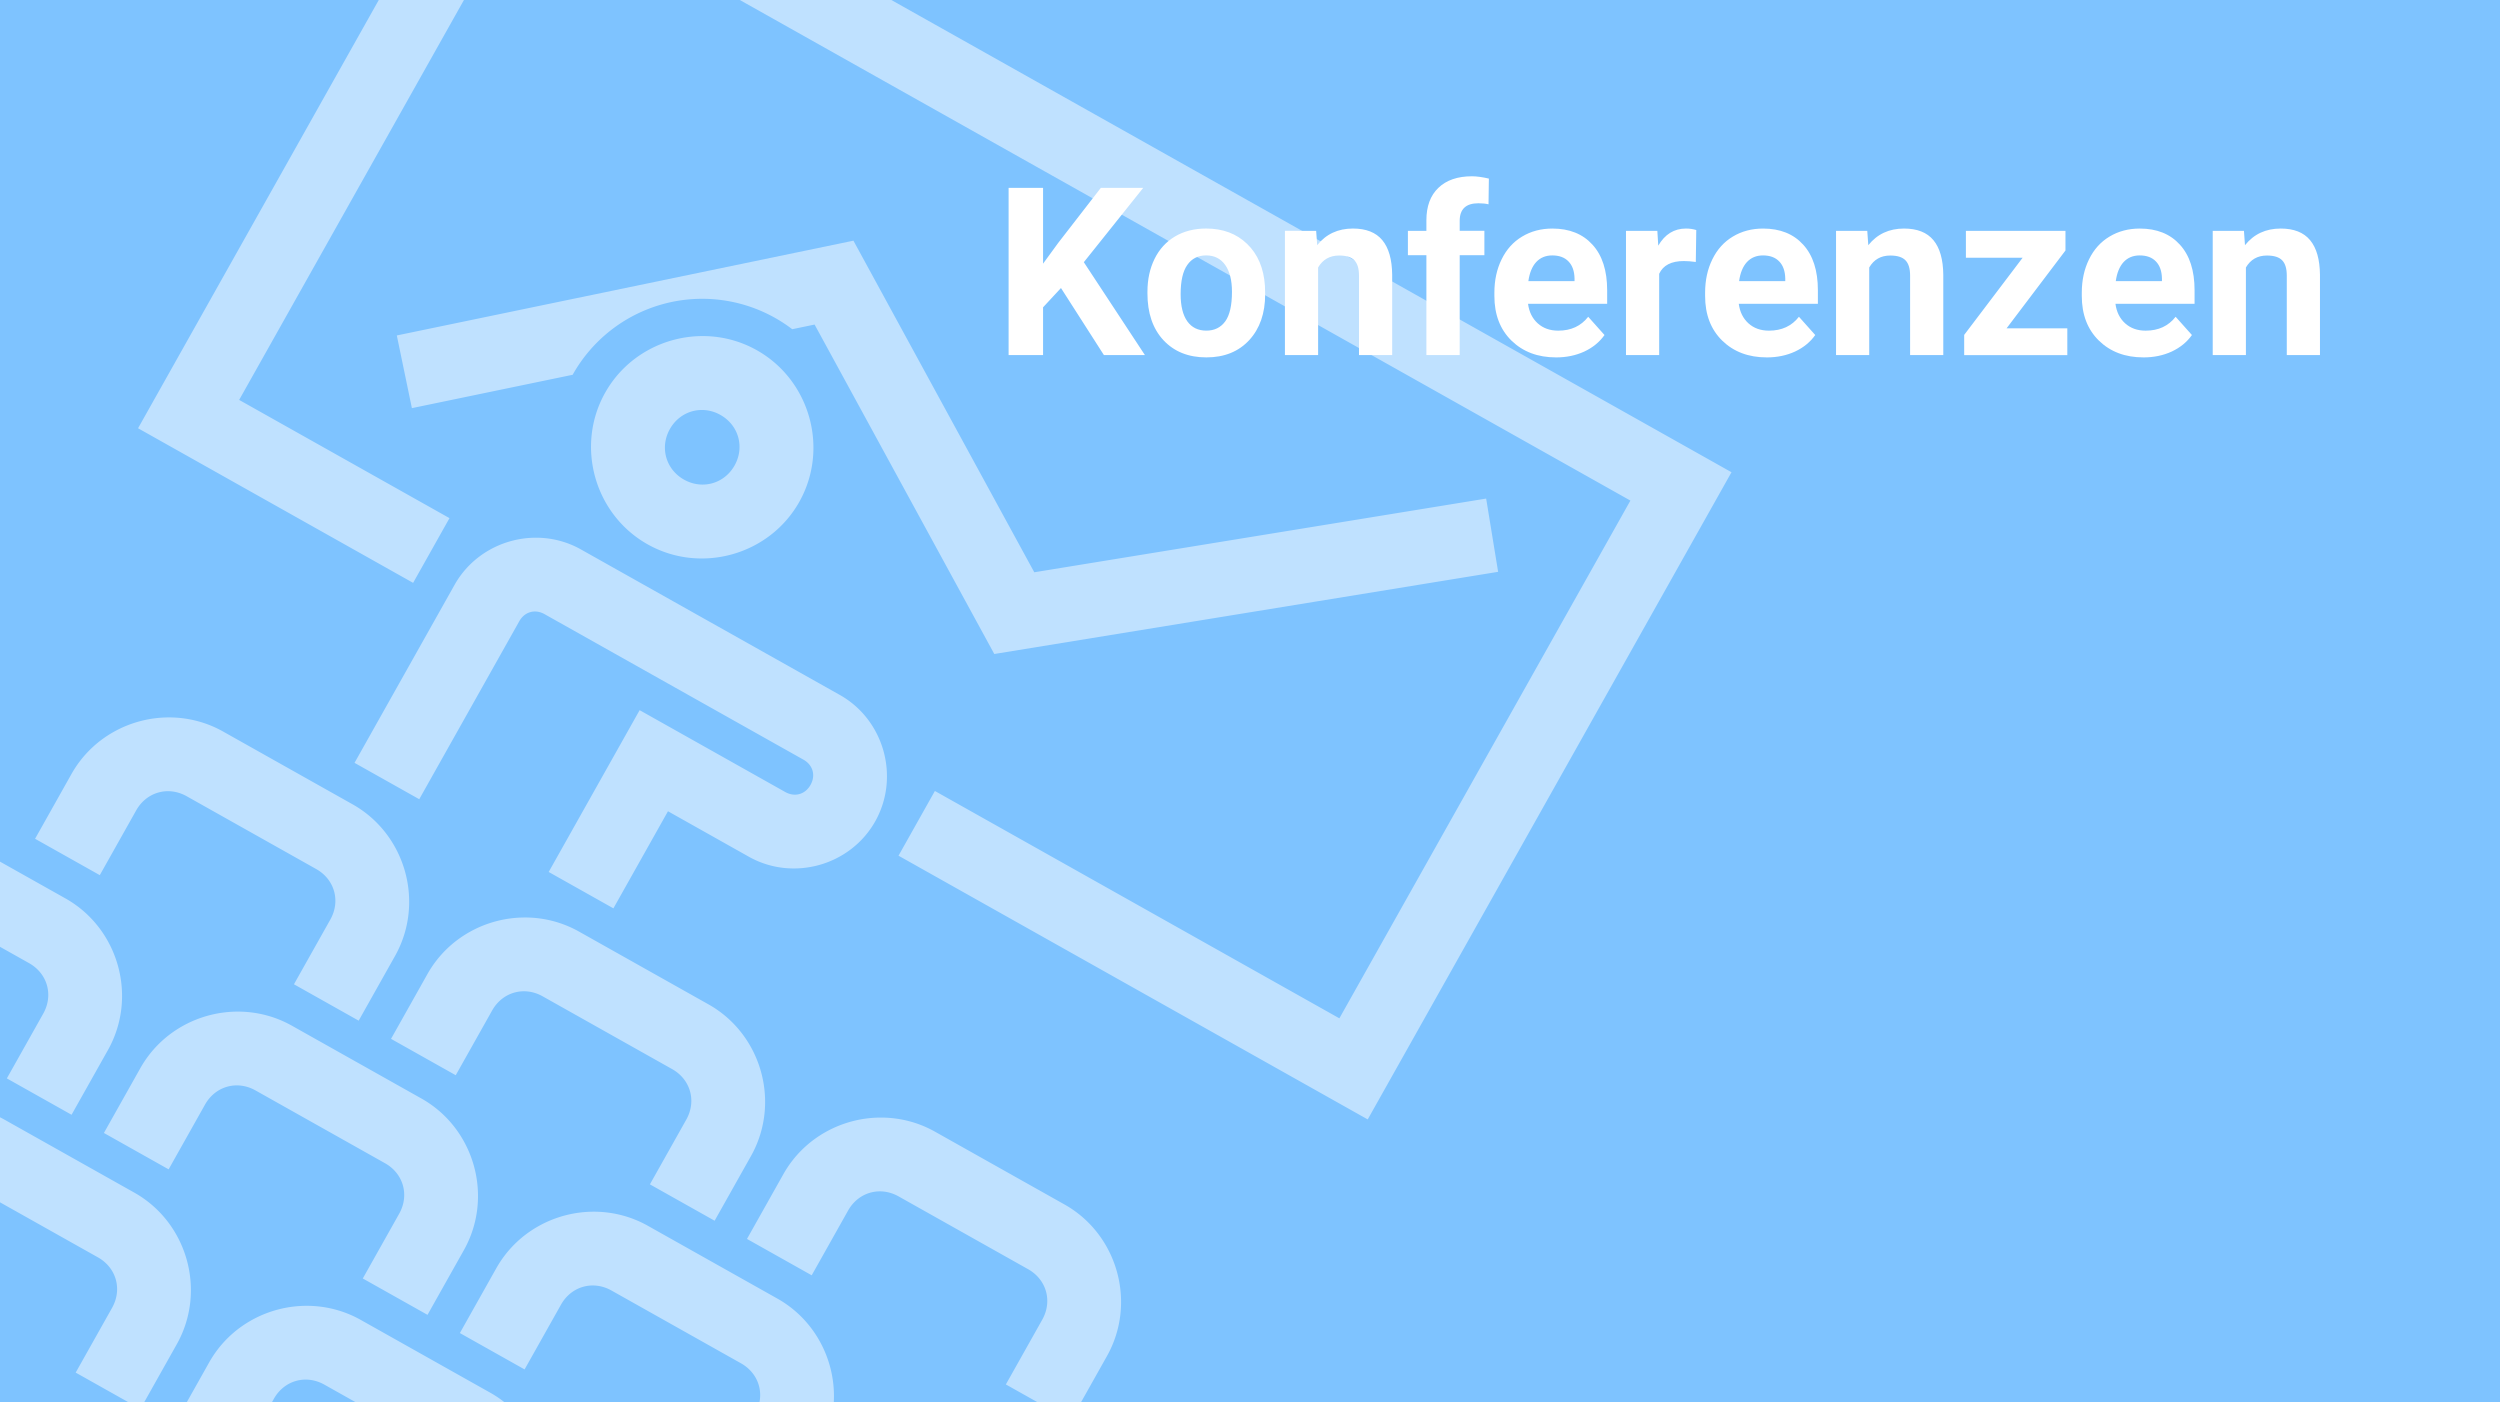 <?xml version="1.0" encoding="UTF-8" standalone="no"?>
<svg xmlns:inkscape="http://www.inkscape.org/namespaces/inkscape" xmlns:sodipodi="http://sodipodi.sourceforge.net/DTD/sodipodi-0.dtd" xmlns="http://www.w3.org/2000/svg" xmlns:svg="http://www.w3.org/2000/svg" width="287" height="161" viewBox="0 0 287 161" version="1.1" id="svg1" xml:space="preserve">
  <defs id="defs1"></defs>
  <g id="layer1" transform="translate(-205.5,-431.625)">
    <g id="g8">
      <rect style="fill:#7ec3ff;fill-opacity:1;stroke:none;stroke-width:3.8" id="rect1-82" width="287" height="161" x="205.5" y="431.625"></rect>
      <path id="rect8" style="baseline-shift:baseline;display:inline;overflow:visible;opacity:0.5;vector-effect:none;fill:#ffffff;stroke-width:1;stroke-miterlimit:8;stroke-dashoffset:4;enable-background:accumulate;stop-color:#000000" d="m 263.111,406.491 -41.762,74.297 31.577,17.749 4.176,-7.43 -24.147,-13.572 33.41,-59.438 126.305,70.995 -33.41,59.437 -46.435,-26.1 -4.176,7.43 53.865,30.276 41.762,-74.297 z m 40.362,52.763 -52.419,10.881 1.731,8.344 18.456,-3.829 a 17.046,17.046 0 0 1 0.016,-0.029 17.046,17.046 0 0 1 23.212,-6.506 17.046,17.046 0 0 1 1.979,1.303 l 2.567,-0.533 20.63,37.819 57.84,-9.433 -1.374,-8.41 -51.875,8.461 z m -17.146,10.953 c -4.539,-0.055 -8.994,2.3 -11.355,6.501 -3.435,6.111 -1.231,13.974 4.88,17.409 6.111,3.435 13.974,1.231 17.409,-4.88 3.435,-6.111 1.23,-13.974 -4.88,-17.409 -1.91,-1.073 -3.99,-1.597 -6.054,-1.622 z m -0.16,8.484 c 0.685,0.015 1.382,0.198 2.037,0.567 2.096,1.178 2.805,3.707 1.627,5.803 -1.178,2.096 -3.707,2.805 -5.803,1.627 -2.096,-1.178 -2.805,-3.707 -1.627,-5.803 0.81,-1.441 2.259,-2.226 3.766,-2.193 z m -19.016,14.663 c -3.784,-0.043 -7.503,1.92 -9.467,5.413 l -1.044,1.857 -8.632,15.357 -1.808,3.218 7.43,4.176 1.808,-3.218 4.456,-7.927 5.22,-9.287 c 0.615,-1.093 1.809,-1.428 2.902,-0.813 l 29.719,16.704 c 1.093,0.615 1.428,1.808 0.813,2.901 -0.615,1.093 -1.808,1.428 -2.901,0.814 l -9.287,-5.221 -7.43,-4.176 -4.176,7.43 -6.264,11.145 7.43,4.176 6.264,-11.145 9.287,5.221 c 5.081,2.856 11.651,1.014 14.507,-4.067 2.856,-5.081 1.014,-11.652 -4.067,-14.508 l -29.719,-16.704 c -1.588,-0.892 -3.321,-1.327 -5.041,-1.346 z m -42.094,20.631 c -4.539,-0.054 -8.994,2.3 -11.355,6.501 l -4.176,7.43 7.43,4.176 4.176,-7.43 c 1.193,-2.122 3.681,-2.82 5.803,-1.627 l 14.86,8.353 c 2.122,1.193 2.82,3.681 1.627,5.803 l -4.176,7.429 7.43,4.177 4.176,-7.43 c 3.434,-6.11 1.229,-13.975 -4.88,-17.409 l -14.86,-8.353 c -1.909,-1.073 -3.99,-1.595 -6.054,-1.62 z m -32.96,10.805 c -4.539,-0.054 -8.994,2.301 -11.355,6.501 l -4.176,7.429 7.43,4.177 4.176,-7.43 c 1.193,-2.122 3.681,-2.82 5.803,-1.627 l 14.86,8.352 c 2.122,1.193 2.82,3.681 1.627,5.803 l -4.176,7.43 7.429,4.176 4.177,-7.43 c 3.434,-6.11 1.229,-13.975 -4.88,-17.409 l -14.86,-8.352 c -1.909,-1.073 -3.99,-1.596 -6.054,-1.621 z m 73.824,12.164 c -4.539,-0.054 -8.994,2.301 -11.355,6.501 l -4.176,7.43 7.429,4.176 4.177,-7.43 c 1.193,-2.122 3.681,-2.82 5.803,-1.627 l 14.859,8.352 c 2.122,1.193 2.82,3.681 1.627,5.803 l -4.176,7.43 7.43,4.176 4.176,-7.43 c 3.434,-6.11 1.229,-13.975 -4.88,-17.409 l -14.859,-8.352 c -1.909,-1.073 -3.99,-1.596 -6.054,-1.621 z m -91.443,5.481 -4.176,7.43 5.572,3.133 c 2.122,1.193 2.82,3.681 1.627,5.803 l -4.177,7.43 7.43,4.176 4.177,-7.43 c 3.434,-6.11 1.229,-13.975 -4.88,-17.409 z m 58.483,5.324 c -4.539,-0.054 -8.994,2.3 -11.355,6.501 l -4.177,7.43 7.43,4.176 4.176,-7.43 c 1.193,-2.122 3.681,-2.82 5.803,-1.627 l 14.86,8.352 c 2.122,1.193 2.82,3.681 1.627,5.803 l -4.176,7.43 7.43,4.176 4.176,-7.43 c 3.434,-6.11 1.229,-13.975 -4.88,-17.409 l -14.859,-8.352 c -1.909,-1.073 -3.99,-1.595 -6.054,-1.62 z m -32.96,10.805 c -4.539,-0.054 -8.995,2.3 -11.356,6.501 l -4.176,7.43 7.43,4.176 4.176,-7.43 c 1.193,-2.122 3.681,-2.82 5.803,-1.627 l 14.86,8.352 c 2.122,1.193 2.82,3.681 1.627,5.803 l -4.176,7.43 7.43,4.176 4.176,-7.43 c 3.434,-6.11 1.229,-13.975 -4.88,-17.409 l -14.859,-8.352 c -1.909,-1.073 -3.99,-1.595 -6.054,-1.62 z m 106.784,1.359 c -4.539,-0.054 -8.995,2.3 -11.356,6.501 l -4.176,7.43 7.43,4.176 4.176,-7.43 c 1.193,-2.122 3.681,-2.82 5.803,-1.627 l 14.86,8.352 c 2.122,1.193 2.82,3.681 1.627,5.803 l -4.176,7.43 7.43,4.176 4.176,-7.43 c 3.434,-6.11 1.229,-13.975 -4.88,-17.409 l -14.86,-8.352 c -1.909,-1.073 -3.989,-1.595 -6.053,-1.62 z m -32.96,10.805 c -4.539,-0.054 -8.995,2.3 -11.356,6.501 l -4.176,7.43 7.43,4.176 4.176,-7.43 c 1.193,-2.122 3.681,-2.82 5.803,-1.627 l 14.86,8.352 c 2.122,1.193 2.82,3.681 1.627,5.803 l -4.176,7.43 7.43,4.176 4.176,-7.43 c 3.434,-6.11 1.229,-13.975 -4.88,-17.409 l -14.86,-8.352 c -1.909,-1.073 -3.989,-1.595 -6.053,-1.62 z m -32.96,10.805 c -4.539,-0.054 -8.995,2.3 -11.356,6.501 l -4.176,7.43 7.43,4.176 4.176,-7.43 c 1.193,-2.122 3.681,-2.82 5.803,-1.627 l 14.86,8.353 c 2.122,1.193 2.82,3.681 1.627,5.803 l -4.176,7.43 7.43,4.176 4.176,-7.43 c 3.434,-6.11 1.229,-13.975 -4.88,-17.409 l -14.86,-8.353 c -1.909,-1.073 -3.989,-1.595 -6.053,-1.62 z m 73.823,12.164 c -4.539,-0.054 -8.994,2.3 -11.355,6.501 l -4.176,7.43 7.43,4.176 4.176,-7.43 c 1.193,-2.122 3.681,-2.819 5.803,-1.626 l 14.86,8.352 c 2.122,1.193 2.82,3.681 1.627,5.803 l -4.176,7.43 7.43,4.176 4.176,-7.43 c 3.434,-6.11 1.229,-13.975 -4.88,-17.409 l -14.86,-8.352 c -1.909,-1.073 -3.99,-1.596 -6.054,-1.621 z m -32.96,10.805 c -4.539,-0.054 -8.994,2.301 -11.355,6.501 l -4.176,7.43 7.43,4.176 4.176,-7.43 c 1.193,-2.122 3.681,-2.82 5.803,-1.627 l 14.86,8.352 c 2.122,1.193 2.82,3.681 1.627,5.803 l -4.176,7.43 7.43,4.176 4.176,-7.43 c 3.434,-6.11 1.229,-13.975 -4.88,-17.409 l -14.86,-8.352 c -1.909,-1.073 -3.99,-1.596 -6.054,-1.621 z m 40.864,22.969 c -4.539,-0.054 -8.994,2.3 -11.355,6.501 l -4.176,7.43 7.43,4.176 4.176,-7.43 c 1.193,-2.122 3.681,-2.82 5.803,-1.627 l 5.572,3.132 4.176,-7.43 -5.572,-3.133 c -1.909,-1.073 -3.99,-1.595 -6.054,-1.62 z"></path>
      <g id="g8-6" transform="translate(-506.996,-161.317)">
        <path style="font-weight:bold;font-size:27px;line-height:1.15;font-family:Roboto;-inkscape-font-specification:'Roboto Bold';letter-spacing:0px;fill:#ffffff" d="m 834.296,626.007 -2.057,2.215 v 5.484 h -3.955 v -19.195 h 3.955 v 8.701 l 1.74,-2.386 4.891,-6.315 h 4.865 l -6.816,8.53 7.014,10.666 h -4.707 z m 9.927,0.435 q 0,-2.123 0.817,-3.784 0.817,-1.661 2.347,-2.571 1.542,-0.91 3.573,-0.91 2.887,0 4.707,1.767 1.833,1.767 2.043,4.799 l 0.026,0.976 q 0,3.283 -1.833,5.273 -1.833,1.978 -4.917,1.978 -3.085,0 -4.931,-1.978 -1.833,-1.978 -1.833,-5.379 z m 3.81,0.277 q 0,2.03 0.765,3.111 0.765,1.068 2.188,1.068 1.384,0 2.162,-1.055 0.778,-1.068 0.778,-3.401 0,-1.991 -0.778,-3.085 -0.778,-1.094 -2.188,-1.094 -1.397,0 -2.162,1.094 -0.765,1.081 -0.765,3.362 z m 15.557,-7.277 0.119,1.648 q 1.529,-1.912 4.1,-1.912 2.268,0 3.375,1.332 1.107,1.332 1.134,3.981 v 9.215 h -3.81 v -9.123 q 0,-1.213 -0.527,-1.753 -0.527,-0.554 -1.753,-0.554 -1.608,0 -2.413,1.371 v 10.059 h -3.81 v -14.265 z m 12.656,14.265 v -11.47 h -2.123 v -2.795 h 2.123 v -1.213 q 0,-2.399 1.371,-3.718 1.384,-1.332 3.863,-1.332 0.791,0 1.938,0.264 l -0.04,2.953 q -0.475,-0.119 -1.16,-0.119 -2.149,0 -2.149,2.017 v 1.147 h 2.834 v 2.795 h -2.834 v 11.47 z m 14.884,0.264 q -3.138,0 -5.115,-1.925 -1.964,-1.925 -1.964,-5.128 v -0.369 q 0,-2.149 0.831,-3.836 0.831,-1.701 2.347,-2.61 1.529,-0.923 3.48,-0.923 2.927,0 4.601,1.846 1.688,1.846 1.688,5.234 v 1.556 h -9.084 q 0.185,1.397 1.107,2.241 0.936,0.844 2.36,0.844 2.202,0 3.441,-1.595 l 1.872,2.096 q -0.857,1.213 -2.32,1.898 -1.463,0.672 -3.243,0.672 z m -0.435,-11.707 q -1.134,0 -1.846,0.765 -0.699,0.765 -0.896,2.188 h 5.3 v -0.303 q -0.026,-1.266 -0.686,-1.951 -0.659,-0.699 -1.872,-0.699 z m 16.479,0.751 q -0.778,-0.105 -1.371,-0.105 -2.162,0 -2.834,1.463 v 9.334 h -3.81 v -14.265 h 3.599 l 0.105,1.701 q 1.147,-1.964 3.177,-1.964 0.633,0 1.187,0.171 z m 8.147,10.956 q -3.138,0 -5.115,-1.925 -1.964,-1.925 -1.964,-5.128 v -0.369 q 0,-2.149 0.831,-3.836 0.831,-1.701 2.347,-2.61 1.529,-0.923 3.48,-0.923 2.927,0 4.601,1.846 1.688,1.846 1.688,5.234 v 1.556 h -9.083 q 0.185,1.397 1.107,2.241 0.936,0.844 2.36,0.844 2.202,0 3.441,-1.595 l 1.872,2.096 q -0.857,1.213 -2.32,1.898 -1.463,0.672 -3.243,0.672 z m -0.435,-11.707 q -1.134,0 -1.846,0.765 -0.699,0.765 -0.896,2.188 h 5.3 v -0.303 q -0.026,-1.266 -0.686,-1.951 -0.659,-0.699 -1.872,-0.699 z m 11.971,-2.821 0.119,1.648 q 1.529,-1.912 4.1,-1.912 2.268,0 3.375,1.332 1.107,1.332 1.134,3.981 v 9.215 h -3.81 v -9.123 q 0,-1.213 -0.527,-1.753 -0.527,-0.554 -1.753,-0.554 -1.608,0 -2.413,1.371 v 10.059 h -3.81 v -14.265 z m 15.992,11.193 h 6.974 v 3.072 h -11.839 v -2.32 l 6.71,-8.859 h -6.513 v -3.085 h 11.43 v 2.254 z m 15.715,3.335 q -3.138,0 -5.115,-1.925 -1.964,-1.925 -1.964,-5.128 v -0.369 q 0,-2.149 0.831,-3.836 0.831,-1.701 2.347,-2.61 1.529,-0.923 3.48,-0.923 2.927,0 4.601,1.846 1.688,1.846 1.688,5.234 v 1.556 h -9.083 q 0.185,1.397 1.107,2.241 0.936,0.844 2.36,0.844 2.202,0 3.441,-1.595 l 1.872,2.096 q -0.857,1.213 -2.32,1.898 -1.463,0.672 -3.243,0.672 z m -0.435,-11.707 q -1.134,0 -1.846,0.765 -0.699,0.765 -0.896,2.188 h 5.3 v -0.303 q -0.026,-1.266 -0.686,-1.951 -0.659,-0.699 -1.872,-0.699 z m 11.971,-2.821 0.119,1.648 q 1.529,-1.912 4.1,-1.912 2.268,0 3.375,1.332 1.107,1.332 1.134,3.981 v 9.215 h -3.81 v -9.123 q 0,-1.213 -0.527,-1.753 -0.527,-0.554 -1.753,-0.554 -1.608,0 -2.413,1.371 v 10.059 h -3.81 v -14.265 z" id="text5-2" aria-label="Konferenzen"></path>
      </g>
    </g>
  </g>
</svg>
